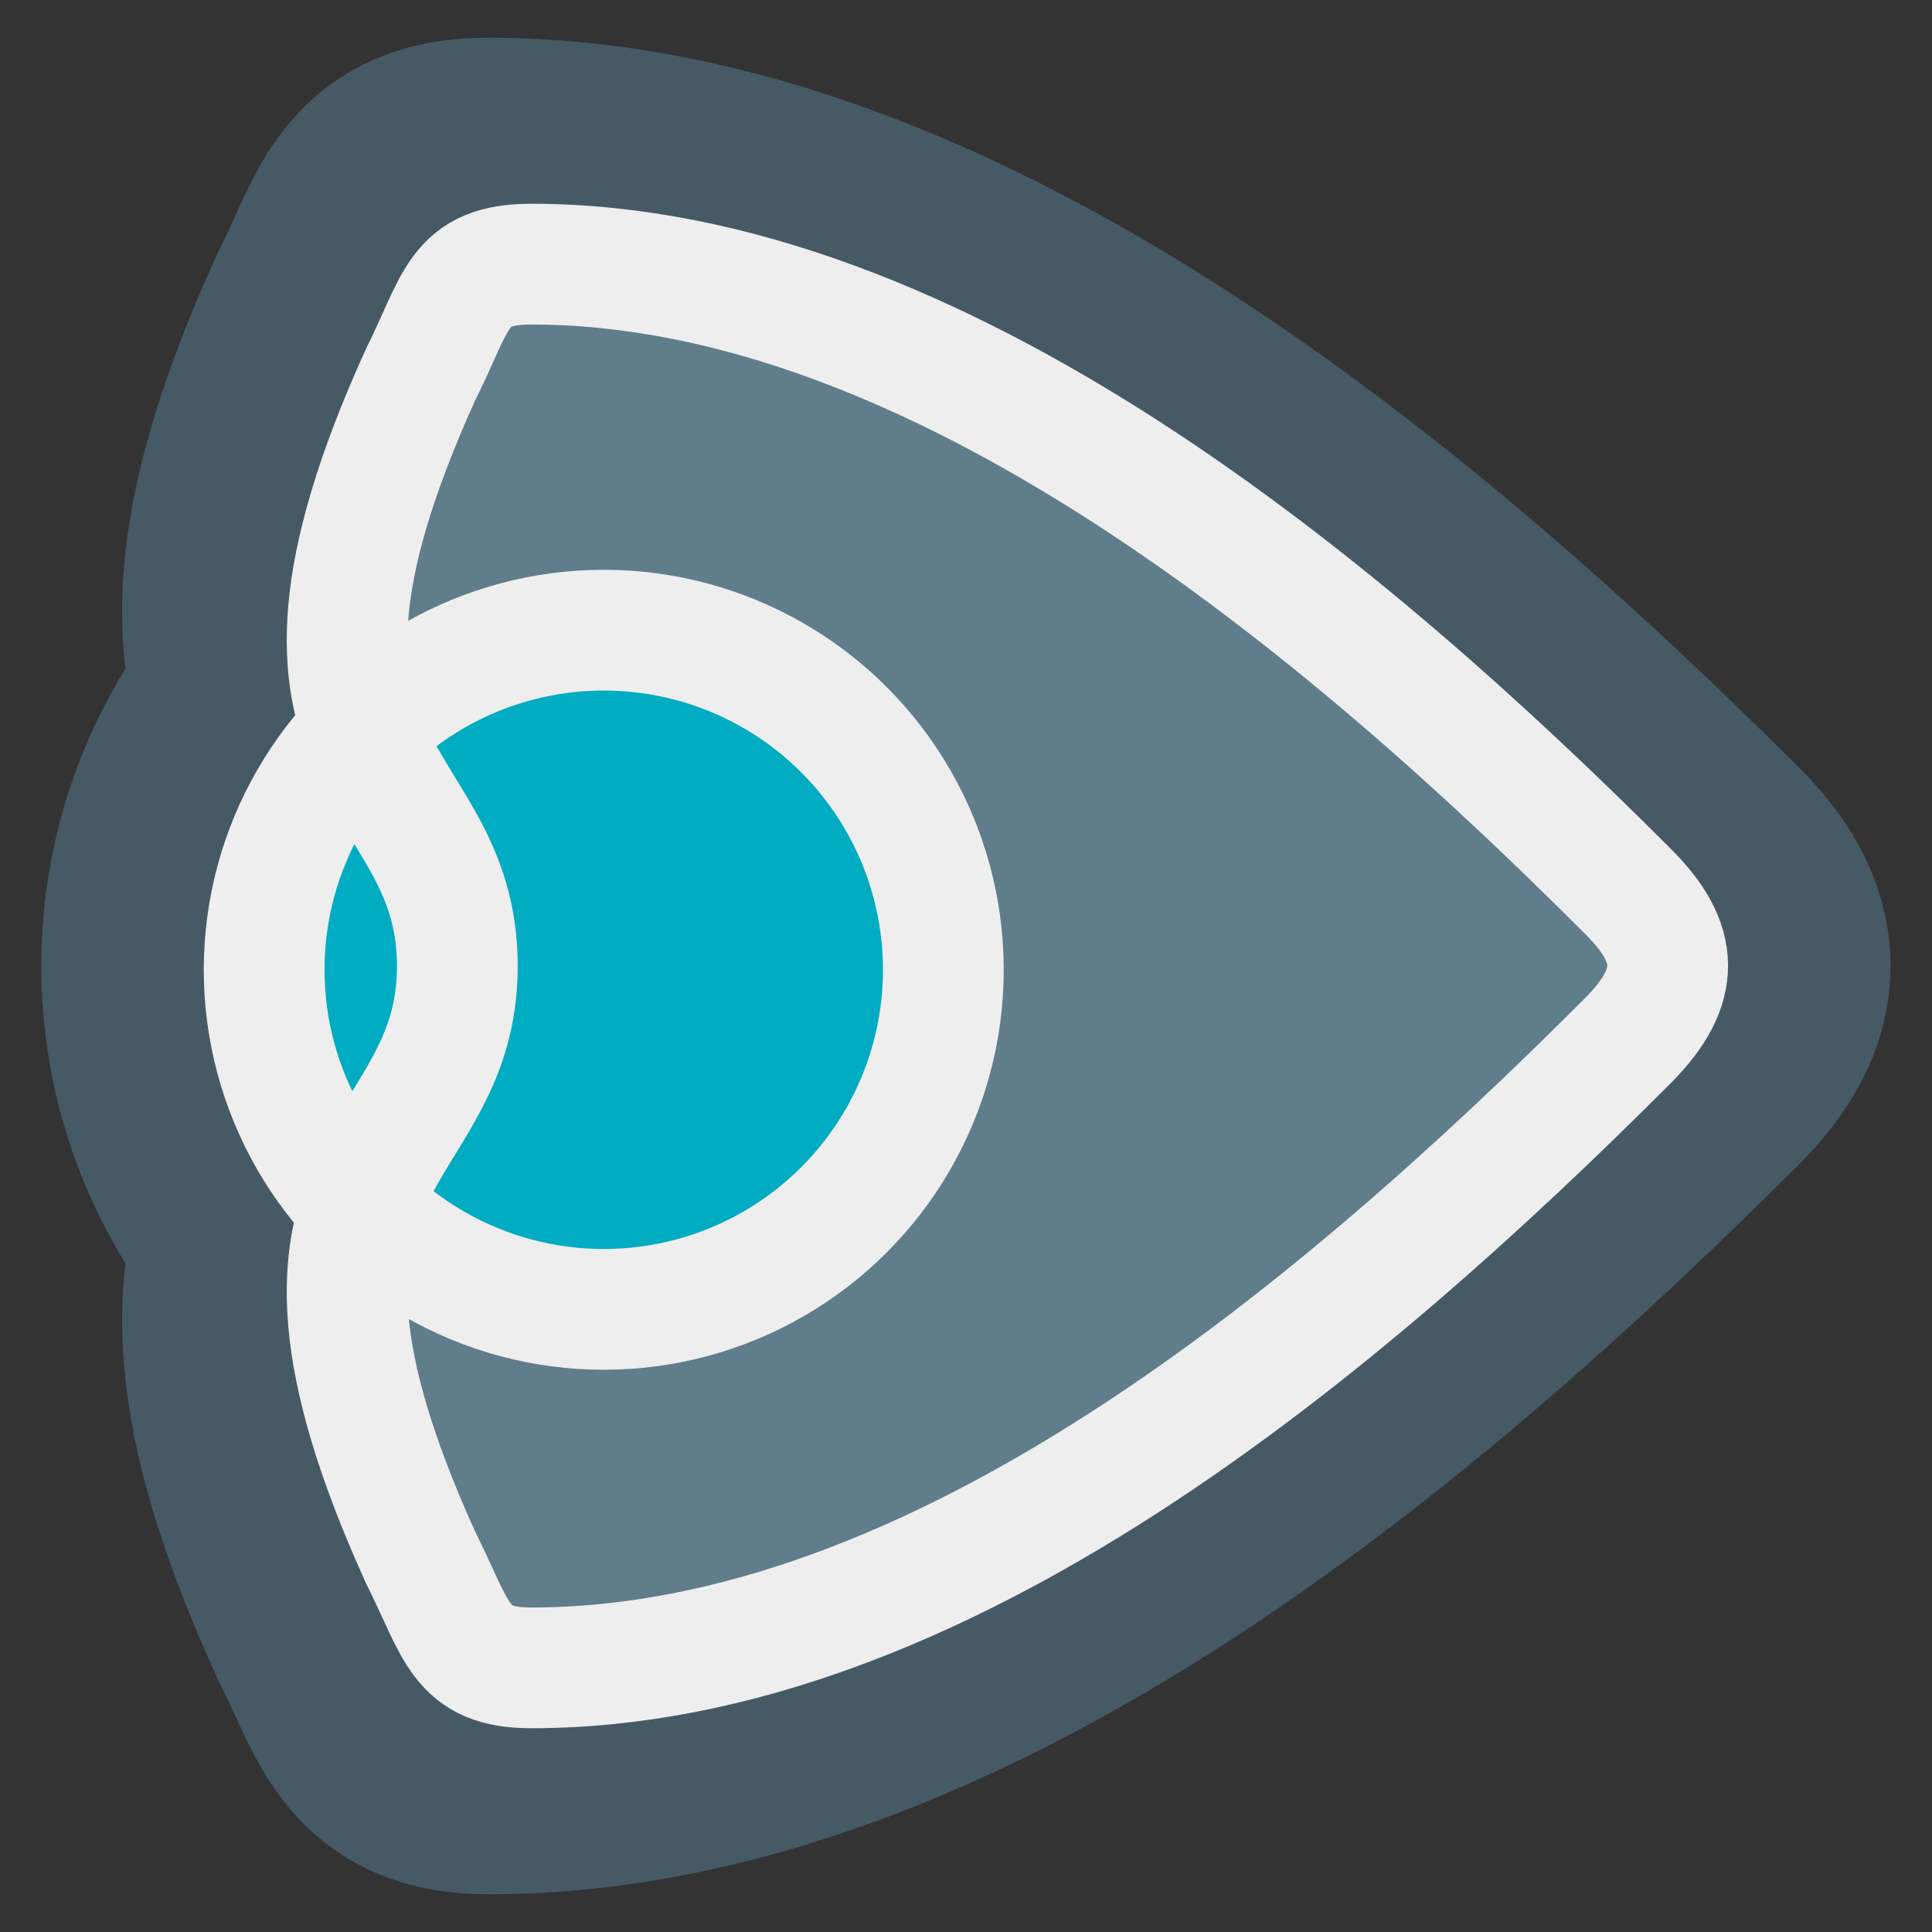 <?xml version="1.0" encoding="utf-8"?>
<!-- Generator: Adobe Illustrator 19.2.1, SVG Export Plug-In . SVG Version: 6.00 Build 0)  -->
<svg version="1.1" id="Слой_1" xmlns="http://www.w3.org/2000/svg" xmlns:xlink="http://www.w3.org/1999/xlink" x="0px" y="0px"
	 viewBox="0 0 512 512" enable-background="new 0 0 512 512" xml:space="preserve">
<rect x="0" y="0" width="512" height="512" fill="#333333" stroke="none"/>
<g>
	<path fill="none" stroke="#455A64" stroke-width="88" d="M445.8,277.3C362.5,360.5,246.8,458,129.4,458c-20.7,0-21.2-10.6-32-32
		c-24-52.7-24-80.8-17-101c-33.959-39.732-33.959-98.268,0-138c-7-20.2-7-48.3,17-101c10.8-21.4,10.8-32,32-32
		c117,0,234.8,99.2,316.4,180.7C460.5,249.4,461,262,445.8,277.3z"/>
	<path fill="#607D8B" d="M431.6,275.6C355,352.3,248.8,442,140.8,442c-19,0-19.6-9.8-29.4-29.4C62.6,305,121.2,309,121.2,256
		s-58.6-49-9.8-156.6c9.8-19.6,9.8-29.4,29.4-29.4c107.5,0,216,91.4,290.8,166.4C445.2,250,445.6,261.4,431.6,275.6L431.6,275.6z"/>
	<circle fill="#00ACC1" cx="160" cy="257" r="90"/>
	<path fill="none" stroke="#EEEEEE" stroke-width="32" d="M431.6,275.6C355,352.3,248.8,442,140.8,442c-19,0-19.6-9.8-29.4-29.4
		C62.6,305,121.2,309,121.2,256s-58.6-49-9.8-156.6c9.8-19.6,9.8-29.4,29.4-29.4c107.5,0,216,91.4,290.8,166.4
		C445.2,250,445.6,261.4,431.6,275.6L431.6,275.6z"/>
	<circle fill="none" stroke="#EEEEEE" stroke-width="32" cx="160" cy="257" r="90"/>
</g>
</svg>
